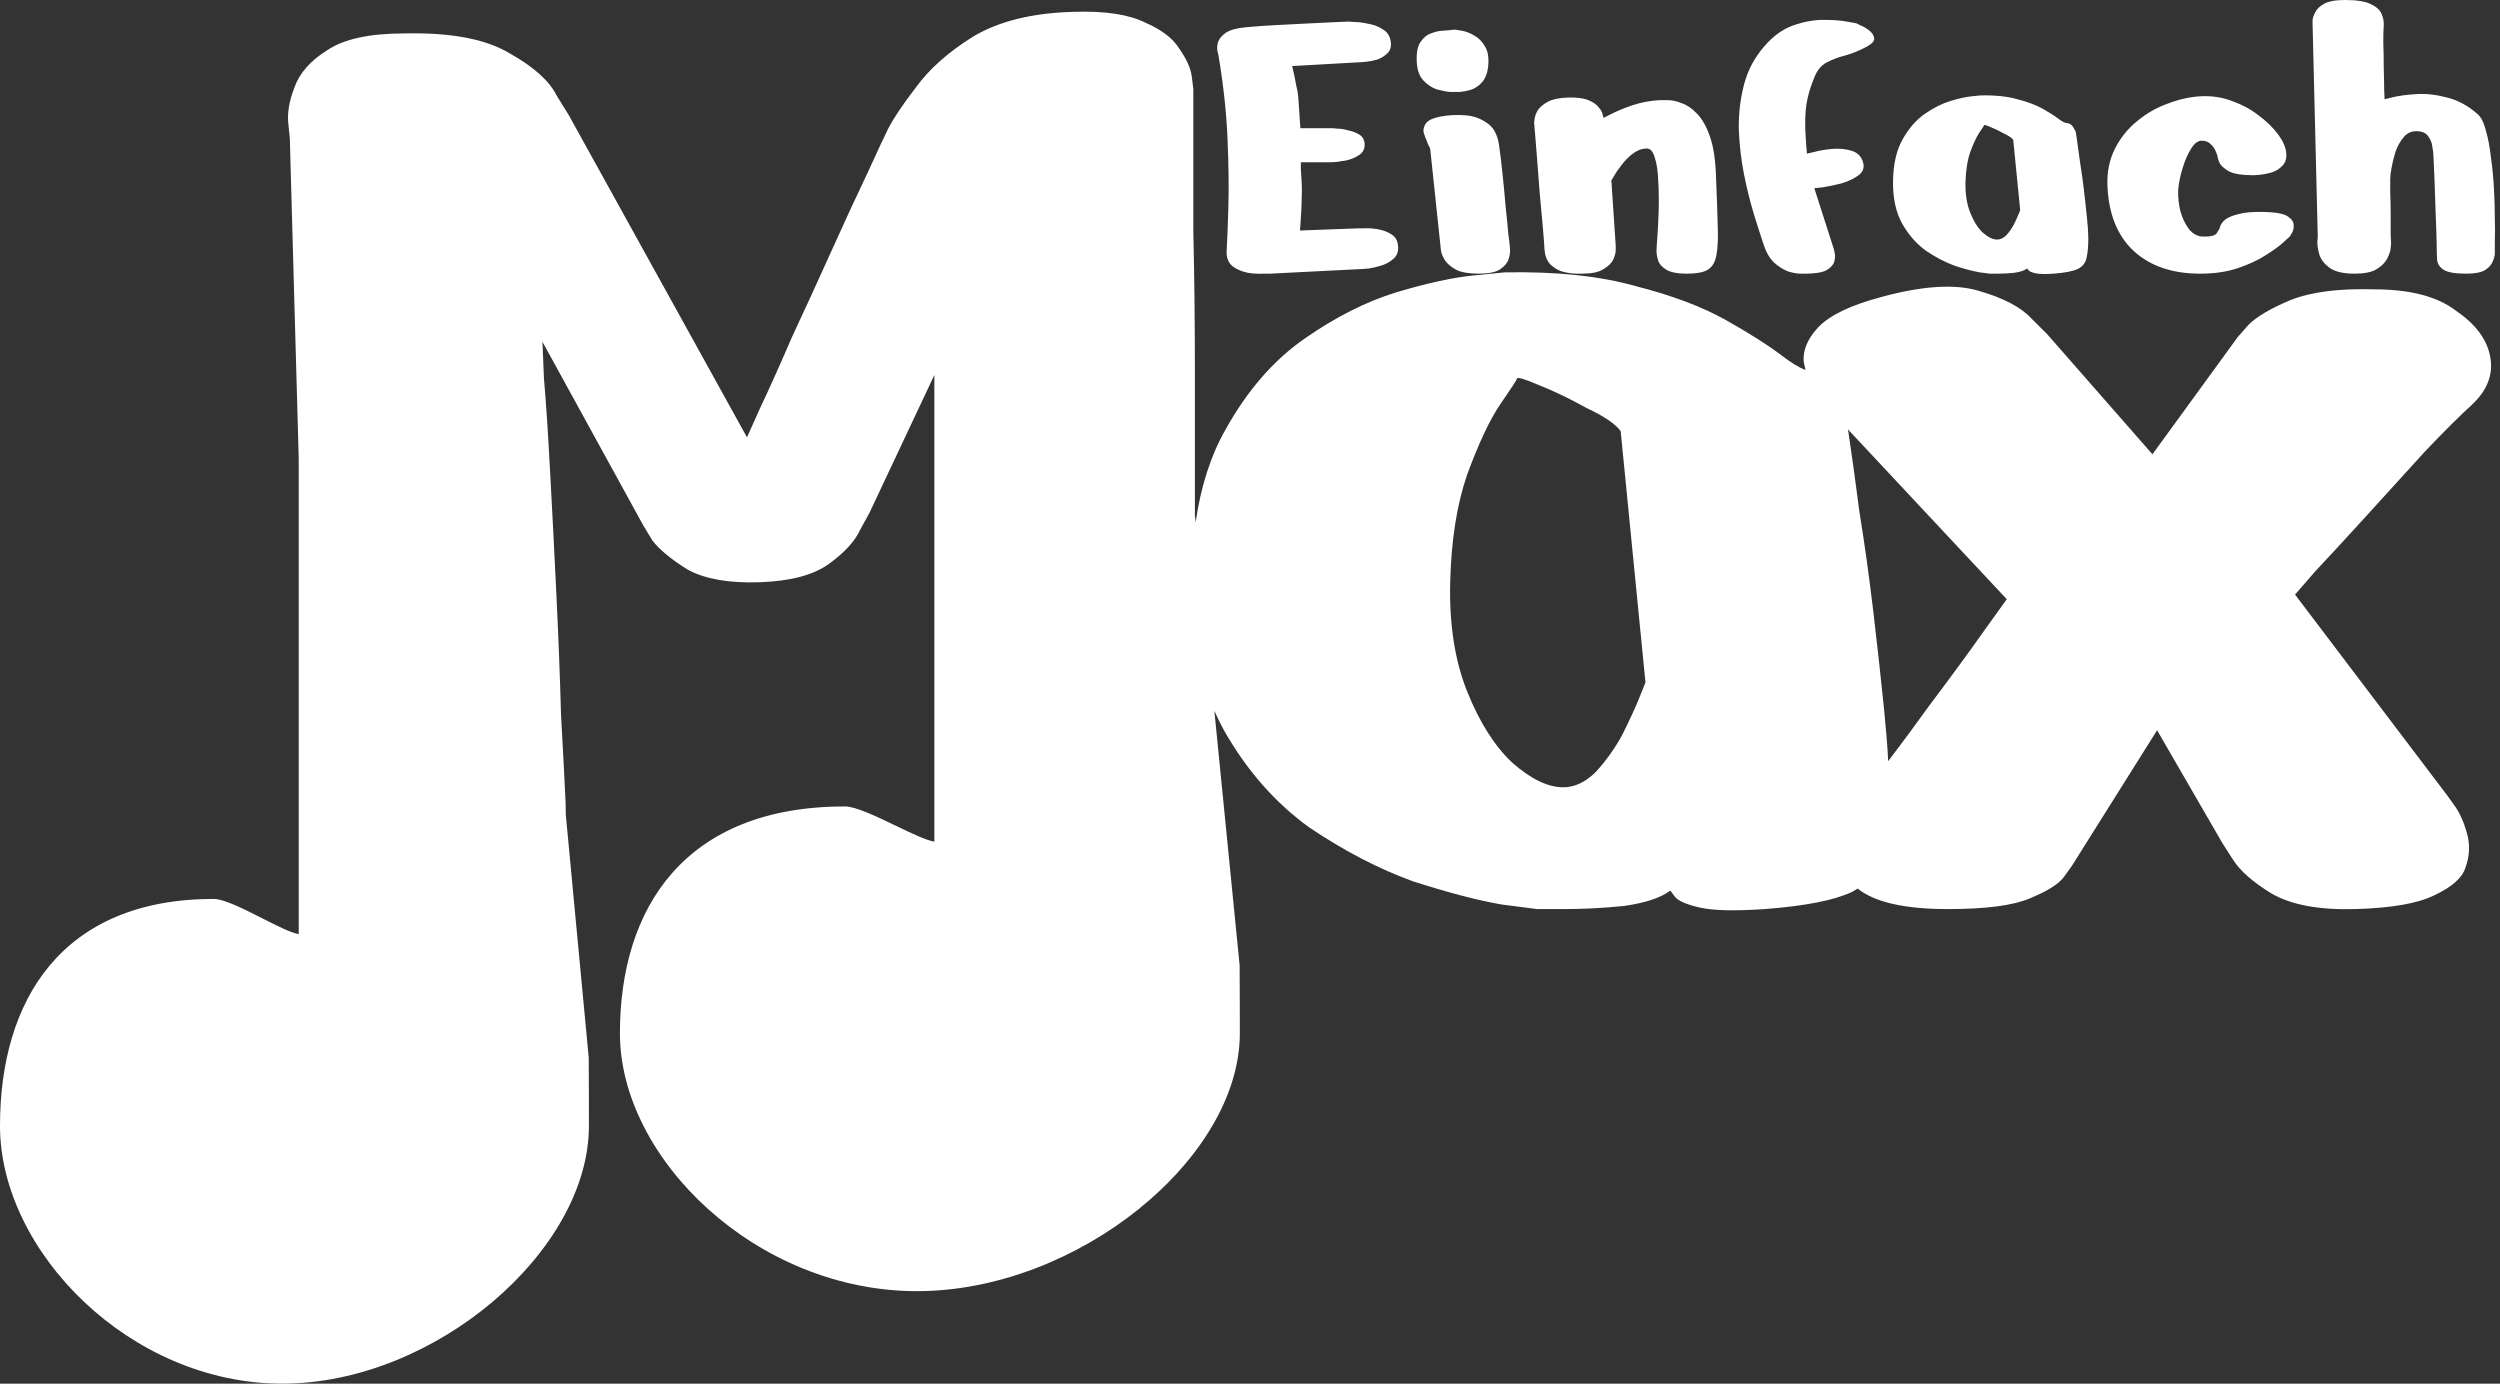 <svg xmlns="http://www.w3.org/2000/svg" width="159" height="88" viewBox="0 0 159 88" fill="none"><rect x="0" y="0" width="159" height="88" fill="#333333" stroke="none"/><path fill-rule="evenodd" clip-rule="evenodd" d="M77.489 3.487L77.434 3.267C77.397 3.102 77.406 2.91 77.462 2.69C77.535 2.471 77.701 2.269 77.958 2.086C78.234 1.903 78.667 1.784 79.256 1.73C79.844 1.675 80.507 1.629 81.243 1.592C81.997 1.556 82.715 1.519 83.395 1.482C84.095 1.446 84.665 1.418 85.106 1.4L85.769 1.373L86.128 1.4C86.385 1.4 86.68 1.437 87.011 1.51C87.36 1.565 87.673 1.684 87.949 1.867C88.225 2.032 88.391 2.279 88.446 2.608C88.501 2.938 88.437 3.194 88.253 3.377C88.069 3.56 87.848 3.697 87.59 3.789C87.333 3.862 87.103 3.908 86.9 3.926L86.597 3.953L82.181 4.2L82.264 4.557C82.319 4.795 82.374 5.07 82.429 5.381C82.503 5.674 82.549 5.93 82.567 6.15C82.586 6.351 82.604 6.616 82.623 6.946C82.641 7.257 82.659 7.541 82.678 7.797L82.705 8.154H84.748L85.051 8.181C85.254 8.181 85.484 8.218 85.741 8.291C86.017 8.346 86.256 8.437 86.459 8.565C86.661 8.694 86.772 8.886 86.79 9.142C86.808 9.471 86.68 9.719 86.404 9.883C86.146 10.048 85.87 10.158 85.576 10.213C85.3 10.249 85.125 10.277 85.051 10.295C84.996 10.295 84.849 10.304 84.61 10.322H83.809H83.064H82.733V10.734C82.751 10.991 82.77 11.293 82.788 11.64C82.806 11.988 82.806 12.29 82.788 12.546C82.788 12.784 82.779 13.077 82.761 13.425C82.742 13.754 82.724 14.047 82.705 14.303L82.678 14.66L86.404 14.523H86.762C87.001 14.505 87.287 14.523 87.618 14.578C87.949 14.633 88.243 14.742 88.501 14.907C88.759 15.072 88.897 15.319 88.915 15.649C88.952 15.978 88.86 16.243 88.639 16.445C88.418 16.646 88.161 16.792 87.866 16.884C87.572 16.975 87.305 17.039 87.066 17.076L86.735 17.104L80.773 17.405H80.332C80.056 17.424 79.734 17.405 79.366 17.351C78.998 17.277 78.676 17.14 78.4 16.939C78.124 16.719 77.995 16.39 78.014 15.95C78.05 15.365 78.087 14.45 78.124 13.205C78.161 11.942 78.142 10.469 78.069 8.785C77.995 7.101 77.802 5.335 77.489 3.487ZM92.587 5.848H92.228C91.989 5.829 91.703 5.774 91.372 5.683C91.059 5.573 90.774 5.381 90.517 5.106C90.259 4.832 90.121 4.42 90.103 3.871C90.084 3.322 90.167 2.919 90.351 2.663C90.535 2.388 90.765 2.205 91.041 2.114C91.317 2.004 91.584 1.949 91.841 1.949C92.099 1.931 92.283 1.913 92.393 1.894C92.504 1.876 92.688 1.894 92.945 1.949C93.203 1.986 93.47 2.086 93.746 2.251C94.022 2.398 94.252 2.626 94.436 2.938C94.62 3.23 94.693 3.624 94.656 4.118C94.62 4.594 94.491 4.96 94.27 5.216C94.068 5.454 93.829 5.619 93.552 5.71C93.295 5.784 93.065 5.829 92.862 5.848H92.587ZM91.621 15.703L90.958 9.444L90.82 9.169C90.747 8.968 90.692 8.831 90.655 8.758L90.544 8.428C90.508 8.245 90.553 8.053 90.682 7.852C90.829 7.65 91.142 7.504 91.621 7.412C92.117 7.321 92.633 7.293 93.166 7.33C93.7 7.367 94.169 7.531 94.574 7.824C94.997 8.099 95.254 8.584 95.346 9.279C95.42 9.792 95.494 10.405 95.567 11.119C95.641 11.814 95.705 12.501 95.76 13.178C95.834 13.836 95.889 14.395 95.926 14.852L96.009 15.511L96.036 15.813C96.055 15.996 96.027 16.216 95.954 16.472C95.88 16.71 95.696 16.93 95.402 17.131C95.126 17.314 94.675 17.405 94.049 17.405C93.424 17.405 92.945 17.323 92.614 17.158C92.283 16.975 92.044 16.774 91.897 16.554C91.768 16.335 91.685 16.143 91.648 15.978L91.621 15.703ZM100.634 17.405H100.275C100.036 17.405 99.76 17.369 99.447 17.296C99.153 17.223 98.886 17.076 98.647 16.856C98.407 16.637 98.269 16.317 98.233 15.896C98.214 15.548 98.177 15.054 98.122 14.413C98.067 13.773 98.003 13.077 97.929 12.327C97.874 11.558 97.819 10.835 97.763 10.158C97.708 9.462 97.662 8.895 97.626 8.456L97.57 7.797L97.598 7.577C97.616 7.412 97.681 7.229 97.791 7.028C97.92 6.827 98.132 6.644 98.426 6.479C98.739 6.314 99.171 6.223 99.723 6.204C100.275 6.186 100.707 6.241 101.02 6.369C101.333 6.497 101.554 6.653 101.682 6.836C101.83 7.001 101.913 7.156 101.931 7.303L101.986 7.495L102.483 7.248C102.833 7.065 103.274 6.882 103.808 6.699C104.36 6.516 104.939 6.406 105.546 6.369H106.071C106.347 6.369 106.641 6.433 106.954 6.561C107.285 6.671 107.607 6.891 107.92 7.22C108.251 7.55 108.527 8.035 108.748 8.675C108.969 9.298 109.097 10.121 109.134 11.146C109.189 12.427 109.226 13.48 109.245 14.303C109.281 15.127 109.254 15.767 109.162 16.225C109.088 16.664 108.904 16.975 108.61 17.158C108.334 17.323 107.892 17.405 107.285 17.405C106.696 17.405 106.264 17.323 105.988 17.158C105.712 16.994 105.537 16.802 105.464 16.582C105.39 16.344 105.353 16.134 105.353 15.95C105.353 15.841 105.372 15.548 105.408 15.072C105.445 14.578 105.473 14.02 105.491 13.397C105.51 12.757 105.5 12.134 105.464 11.53C105.445 10.908 105.372 10.405 105.243 10.021C105.132 9.618 104.948 9.426 104.691 9.444C104.378 9.462 104.084 9.581 103.808 9.801C103.55 10.002 103.32 10.24 103.118 10.515C102.915 10.771 102.759 11 102.648 11.201L102.483 11.476L102.759 15.621V15.896C102.759 16.079 102.704 16.289 102.593 16.527C102.483 16.747 102.271 16.948 101.958 17.131C101.664 17.314 101.223 17.405 100.634 17.405ZM114.811 17.405H114.507C114.305 17.405 114.047 17.36 113.734 17.268C113.44 17.158 113.146 16.975 112.851 16.719C112.557 16.445 112.327 16.051 112.161 15.539C111.996 15.044 111.793 14.413 111.554 13.644C111.315 12.857 111.103 12.006 110.919 11.091C110.735 10.158 110.625 9.206 110.588 8.236C110.57 7.248 110.68 6.296 110.919 5.381C111.158 4.466 111.591 3.651 112.216 2.938C112.768 2.297 113.375 1.858 114.038 1.62C114.719 1.382 115.363 1.263 115.97 1.263C116.577 1.263 117.074 1.299 117.46 1.373L118.067 1.482L118.343 1.62C118.527 1.693 118.711 1.803 118.895 1.949C119.079 2.096 119.18 2.26 119.199 2.443C119.217 2.608 119.061 2.782 118.73 2.965C118.288 3.203 117.846 3.386 117.405 3.514C116.963 3.624 116.568 3.77 116.218 3.953C115.869 4.118 115.602 4.42 115.418 4.859C115.197 5.39 115.041 5.875 114.949 6.314C114.857 6.754 114.811 7.239 114.811 7.769C114.811 8.3 114.847 8.968 114.921 9.773L115.39 9.664C115.721 9.572 116.099 9.508 116.522 9.471C116.963 9.435 117.368 9.471 117.736 9.581C118.122 9.691 118.371 9.929 118.481 10.295C118.592 10.643 118.5 10.927 118.205 11.146C117.911 11.366 117.543 11.54 117.101 11.668C116.66 11.777 116.264 11.86 115.915 11.915L115.39 11.97L116.632 15.841L116.687 16.088C116.724 16.234 116.715 16.417 116.66 16.637C116.605 16.838 116.439 17.021 116.163 17.186C115.887 17.332 115.436 17.405 114.811 17.405ZM125.972 6.067C126.892 6.049 127.674 6.131 128.318 6.314C128.962 6.479 129.496 6.68 129.919 6.918C130.342 7.156 130.673 7.367 130.912 7.55C131.152 7.733 131.326 7.824 131.437 7.824C131.639 7.843 131.786 7.943 131.878 8.126L132.016 8.373L132.099 8.922C132.154 9.288 132.219 9.755 132.292 10.322C132.384 10.89 132.467 11.485 132.541 12.107C132.614 12.729 132.679 13.315 132.734 13.864C132.789 14.413 132.817 14.843 132.817 15.154C132.817 15.667 132.78 16.079 132.706 16.39C132.651 16.701 132.467 16.939 132.154 17.104C131.842 17.25 131.326 17.351 130.609 17.405C130.075 17.442 129.689 17.433 129.45 17.378C129.21 17.323 129.063 17.259 129.008 17.186L128.925 17.076C128.76 17.204 128.484 17.296 128.097 17.351C127.729 17.387 127.38 17.405 127.049 17.405H126.552L125.917 17.323C125.494 17.25 124.969 17.113 124.344 16.911C123.737 16.692 123.12 16.371 122.495 15.95C121.888 15.511 121.382 14.935 120.977 14.221C120.572 13.489 120.379 12.583 120.397 11.503C120.416 10.423 120.618 9.545 121.005 8.867C121.391 8.172 121.86 7.632 122.412 7.248C122.964 6.863 123.507 6.589 124.04 6.424C124.592 6.259 125.052 6.159 125.42 6.122L125.972 6.067ZM128.042 8.895C127.95 8.767 127.748 8.63 127.435 8.483C127.14 8.318 126.855 8.181 126.579 8.071C126.322 7.961 126.193 7.925 126.193 7.961C126.193 7.98 126.092 8.135 125.889 8.428C125.705 8.703 125.512 9.115 125.31 9.664C125.126 10.194 125.025 10.835 125.006 11.585C124.988 12.336 125.089 12.986 125.31 13.534C125.531 14.084 125.797 14.505 126.11 14.797C126.441 15.09 126.745 15.237 127.021 15.237C127.223 15.237 127.416 15.145 127.601 14.962C127.785 14.761 127.941 14.541 128.07 14.303C128.199 14.047 128.3 13.827 128.373 13.644L128.484 13.37L128.042 8.895ZM143.335 11.146C142.617 11.146 142.093 11.064 141.762 10.899C141.449 10.716 141.247 10.533 141.155 10.35C141.081 10.167 141.044 10.048 141.044 9.993C141.044 9.938 141.007 9.828 140.934 9.664C140.879 9.499 140.778 9.343 140.63 9.197C140.483 9.032 140.29 8.95 140.051 8.95C139.812 8.932 139.582 9.096 139.361 9.444C139.14 9.792 138.956 10.213 138.809 10.707C138.662 11.183 138.57 11.64 138.533 12.079C138.515 12.519 138.56 12.967 138.671 13.425C138.8 13.882 138.984 14.267 139.223 14.578C139.462 14.871 139.747 15.026 140.078 15.044C140.575 15.063 140.879 14.99 140.989 14.825L141.155 14.55L141.21 14.386C141.247 14.258 141.348 14.12 141.514 13.974C141.697 13.827 141.983 13.708 142.369 13.617C142.755 13.507 143.307 13.461 144.025 13.48C144.743 13.498 145.23 13.589 145.488 13.754C145.745 13.919 145.874 14.102 145.874 14.303C145.892 14.505 145.856 14.678 145.764 14.825L145.626 15.044L145.239 15.401C144.982 15.639 144.605 15.914 144.108 16.225C143.629 16.536 143.041 16.811 142.341 17.049C141.642 17.287 140.842 17.405 139.94 17.405C138.156 17.405 136.739 16.921 135.69 15.95C134.66 14.98 134.108 13.608 134.034 11.832C133.997 10.954 134.154 10.167 134.503 9.471C134.853 8.776 135.322 8.19 135.911 7.714C136.5 7.22 137.153 6.845 137.87 6.589C138.588 6.314 139.287 6.159 139.968 6.122C140.667 6.086 141.33 6.186 141.955 6.424C142.581 6.644 143.142 6.946 143.639 7.33C144.154 7.714 144.568 8.117 144.881 8.538C145.193 8.959 145.368 9.352 145.405 9.719C145.442 10.066 145.359 10.341 145.157 10.542C144.973 10.743 144.733 10.89 144.439 10.981C144.163 11.055 143.915 11.1 143.694 11.119C143.473 11.137 143.353 11.146 143.335 11.146ZM147.41 15.044L147.079 1.482V1.263C147.097 1.116 147.162 0.943 147.272 0.741C147.383 0.54 147.576 0.366 147.852 0.22C148.146 0.073 148.569 0 149.121 0C149.857 0 150.4 0.082 150.75 0.247C151.117 0.412 151.357 0.622 151.467 0.879C151.578 1.135 151.624 1.391 151.605 1.647C151.587 1.83 151.578 2.178 151.578 2.69C151.596 3.185 151.605 3.715 151.605 4.283C151.624 4.832 151.633 5.308 151.633 5.71L151.66 6.314L152.212 6.177C152.599 6.086 153.096 6.021 153.703 5.985C154.31 5.948 154.954 6.021 155.635 6.204C156.315 6.369 156.959 6.717 157.566 7.248C157.787 7.431 157.962 7.769 158.091 8.263C158.238 8.758 158.348 9.334 158.422 9.993C158.514 10.634 158.578 11.302 158.615 11.997C158.652 12.674 158.67 13.306 158.67 13.891C158.689 14.477 158.689 14.953 158.67 15.319V15.868V16.115C158.67 16.262 158.624 16.436 158.532 16.637C158.459 16.838 158.293 17.021 158.036 17.186C157.778 17.332 157.382 17.405 156.849 17.405C156.15 17.405 155.671 17.323 155.414 17.158C155.156 16.994 155.018 16.774 155 16.5C154.981 16.207 154.972 15.886 154.972 15.539C154.972 15.337 154.963 15.008 154.945 14.55C154.926 14.093 154.908 13.589 154.889 13.04C154.871 12.473 154.853 11.933 154.834 11.421C154.816 10.908 154.797 10.487 154.779 10.158L154.751 9.664L154.696 9.334C154.678 9.096 154.586 8.867 154.42 8.648C154.255 8.428 153.979 8.328 153.592 8.346C153.298 8.364 153.05 8.501 152.847 8.758C152.645 8.996 152.479 9.298 152.35 9.664C152.24 10.011 152.157 10.35 152.102 10.679C152.047 10.991 152.019 11.219 152.019 11.366V12.244C152.037 12.684 152.047 13.159 152.047 13.672V14.962L152.074 15.484L152.047 15.786C152.028 15.969 151.955 16.188 151.826 16.445C151.697 16.701 151.467 16.93 151.136 17.131C150.823 17.314 150.363 17.405 149.756 17.405C149.057 17.405 148.532 17.287 148.183 17.049C147.852 16.811 147.631 16.536 147.521 16.225C147.429 15.914 147.383 15.639 147.383 15.401L147.41 15.044ZM18.999 29.176L18.432 8.793L18.333 7.812C18.268 7.159 18.399 6.407 18.728 5.557C19.056 4.642 19.746 3.858 20.798 3.204C21.849 2.485 23.492 2.126 25.726 2.126C28.683 2.06 30.917 2.485 32.428 3.4C33.94 4.25 34.926 5.132 35.386 6.048L36.174 7.322L47.509 27.814L48.298 26.049C48.889 24.807 49.579 23.271 50.368 21.441C51.222 19.611 52.076 17.748 52.93 15.852C53.785 13.957 54.54 12.323 55.197 10.95C55.854 9.512 56.282 8.597 56.479 8.205C56.807 7.551 57.399 6.668 58.253 5.557C59.107 4.381 60.323 3.302 61.9 2.322C63.543 1.341 65.678 0.818 68.307 0.753C70.278 0.688 71.79 0.916 72.841 1.439C73.892 1.897 74.615 2.452 75.009 3.106C75.469 3.76 75.732 4.348 75.798 4.871L75.896 5.655V8.205V14.774C75.962 17.519 75.995 20.526 75.995 23.794V32.745L76.042 33.221C76.374 30.926 77.007 28.96 77.941 27.324C79.321 24.84 80.996 22.912 82.968 21.539C84.939 20.166 86.878 19.186 88.783 18.598C90.755 18.009 92.397 17.65 93.712 17.519L95.683 17.323C98.969 17.258 101.761 17.552 104.061 18.206C106.361 18.794 108.267 19.513 109.778 20.363C111.289 21.212 112.472 21.964 113.326 22.618C113.95 23.095 114.451 23.398 114.829 23.527C114.788 23.363 114.751 23.19 114.718 23.01C114.652 22.291 114.948 21.572 115.605 20.853C116.328 20.068 117.675 19.415 119.646 18.892C122.275 18.173 124.345 18.042 125.856 18.5C127.433 18.957 128.55 19.545 129.207 20.265L130.193 21.245L136.895 28.893L142.317 21.441L143.007 20.657C143.532 20.134 144.419 19.611 145.668 19.088C146.982 18.565 148.756 18.336 150.991 18.402C153.29 18.402 155.032 18.859 156.215 19.774C157.463 20.624 158.186 21.604 158.383 22.716C158.58 23.827 158.186 24.84 157.2 25.755C156.477 26.409 155.492 27.389 154.243 28.697C153.06 30.004 151.812 31.377 150.498 32.815C149.249 34.187 148.165 35.364 147.245 36.344L145.964 37.815L155.623 50.561L156.116 51.248C156.444 51.705 156.707 52.294 156.905 53.013C157.102 53.732 157.069 54.45 156.806 55.17C156.609 55.823 155.952 56.411 154.835 56.934C153.783 57.458 152.107 57.751 149.808 57.817C147.508 57.882 145.734 57.555 144.485 56.836C143.302 56.117 142.481 55.398 142.021 54.679L141.331 53.601L137.191 46.443L131.77 55.072L131.277 55.758C130.949 56.215 130.226 56.673 129.109 57.131C128.057 57.588 126.316 57.817 123.885 57.817C121.136 57.817 119.224 57.382 118.148 56.513C118.026 56.592 117.897 56.667 117.762 56.738C116.645 57.261 114.805 57.621 112.242 57.817C110.336 57.948 108.957 57.915 108.102 57.719C107.248 57.523 106.722 57.294 106.525 57.032L106.23 56.64C105.638 57.098 104.652 57.425 103.273 57.621C101.958 57.751 100.71 57.817 99.527 57.817H97.753L95.486 57.523C93.974 57.261 92.102 56.771 89.868 56.052C87.699 55.268 85.498 54.124 83.263 52.62C81.095 51.052 79.288 48.993 77.842 46.443C77.621 46.044 77.418 45.629 77.232 45.2L78.84 61.388C78.853 62.937 78.853 65.584 78.853 65.722C78.853 73.694 68.513 82.117 58.317 82.117C48.122 82.117 39.427 73.694 39.427 65.722C39.427 57.751 43.541 51.289 53.737 51.289C54.424 51.289 55.742 51.924 56.979 52.519C57.968 52.996 58.906 53.447 59.425 53.528V23.851L55.296 32.619L54.705 33.697C54.376 34.416 53.719 35.135 52.733 35.854C51.748 36.573 50.269 36.965 48.298 37.031C46.392 37.096 44.881 36.835 43.764 36.246C42.712 35.593 41.956 34.972 41.497 34.383L40.905 33.403L34.498 21.735L34.597 24.088C34.728 25.592 34.86 27.585 34.991 30.069C35.123 32.488 35.254 35.07 35.386 37.815C35.517 40.495 35.615 43.044 35.681 45.463C35.813 47.816 35.911 49.712 35.977 51.15C35.985 51.368 35.986 51.581 35.982 51.787L37.443 67.271C37.455 68.819 37.455 71.467 37.455 71.605C37.455 79.577 27.632 88 17.946 88C8.261 88 0 79.577 0 71.605C0 63.634 3.909 57.172 13.595 57.172C14.248 57.172 15.5 57.806 16.675 58.402H16.675C17.615 58.879 18.505 59.33 18.999 59.411V29.176ZM120.089 48.411C120.929 47.309 121.8 46.13 122.702 44.875C124.082 43.044 125.232 41.476 126.152 40.168L127.63 38.109L117.533 27.312L117.565 27.52C117.762 28.827 117.992 30.494 118.255 32.52C118.583 34.547 118.879 36.671 119.142 38.894C119.405 41.116 119.635 43.208 119.832 45.169C119.958 46.423 120.044 47.504 120.089 48.411ZM100.907 25.951C102.024 26.474 102.747 26.965 103.075 27.422L104.652 43.404L104.258 44.384C103.995 45.038 103.634 45.822 103.174 46.737C102.714 47.587 102.155 48.371 101.498 49.091C100.841 49.744 100.151 50.071 99.428 50.071C98.443 50.071 97.359 49.548 96.176 48.502C95.059 47.456 94.106 45.953 93.317 43.992C92.529 42.031 92.167 39.711 92.233 37.031C92.299 34.351 92.66 32.063 93.317 30.167C94.04 28.206 94.73 26.736 95.387 25.755C96.11 24.709 96.472 24.154 96.472 24.088C96.472 23.958 96.931 24.088 97.851 24.481C98.837 24.873 99.856 25.363 100.907 25.951Z" fill="white"></path></svg>